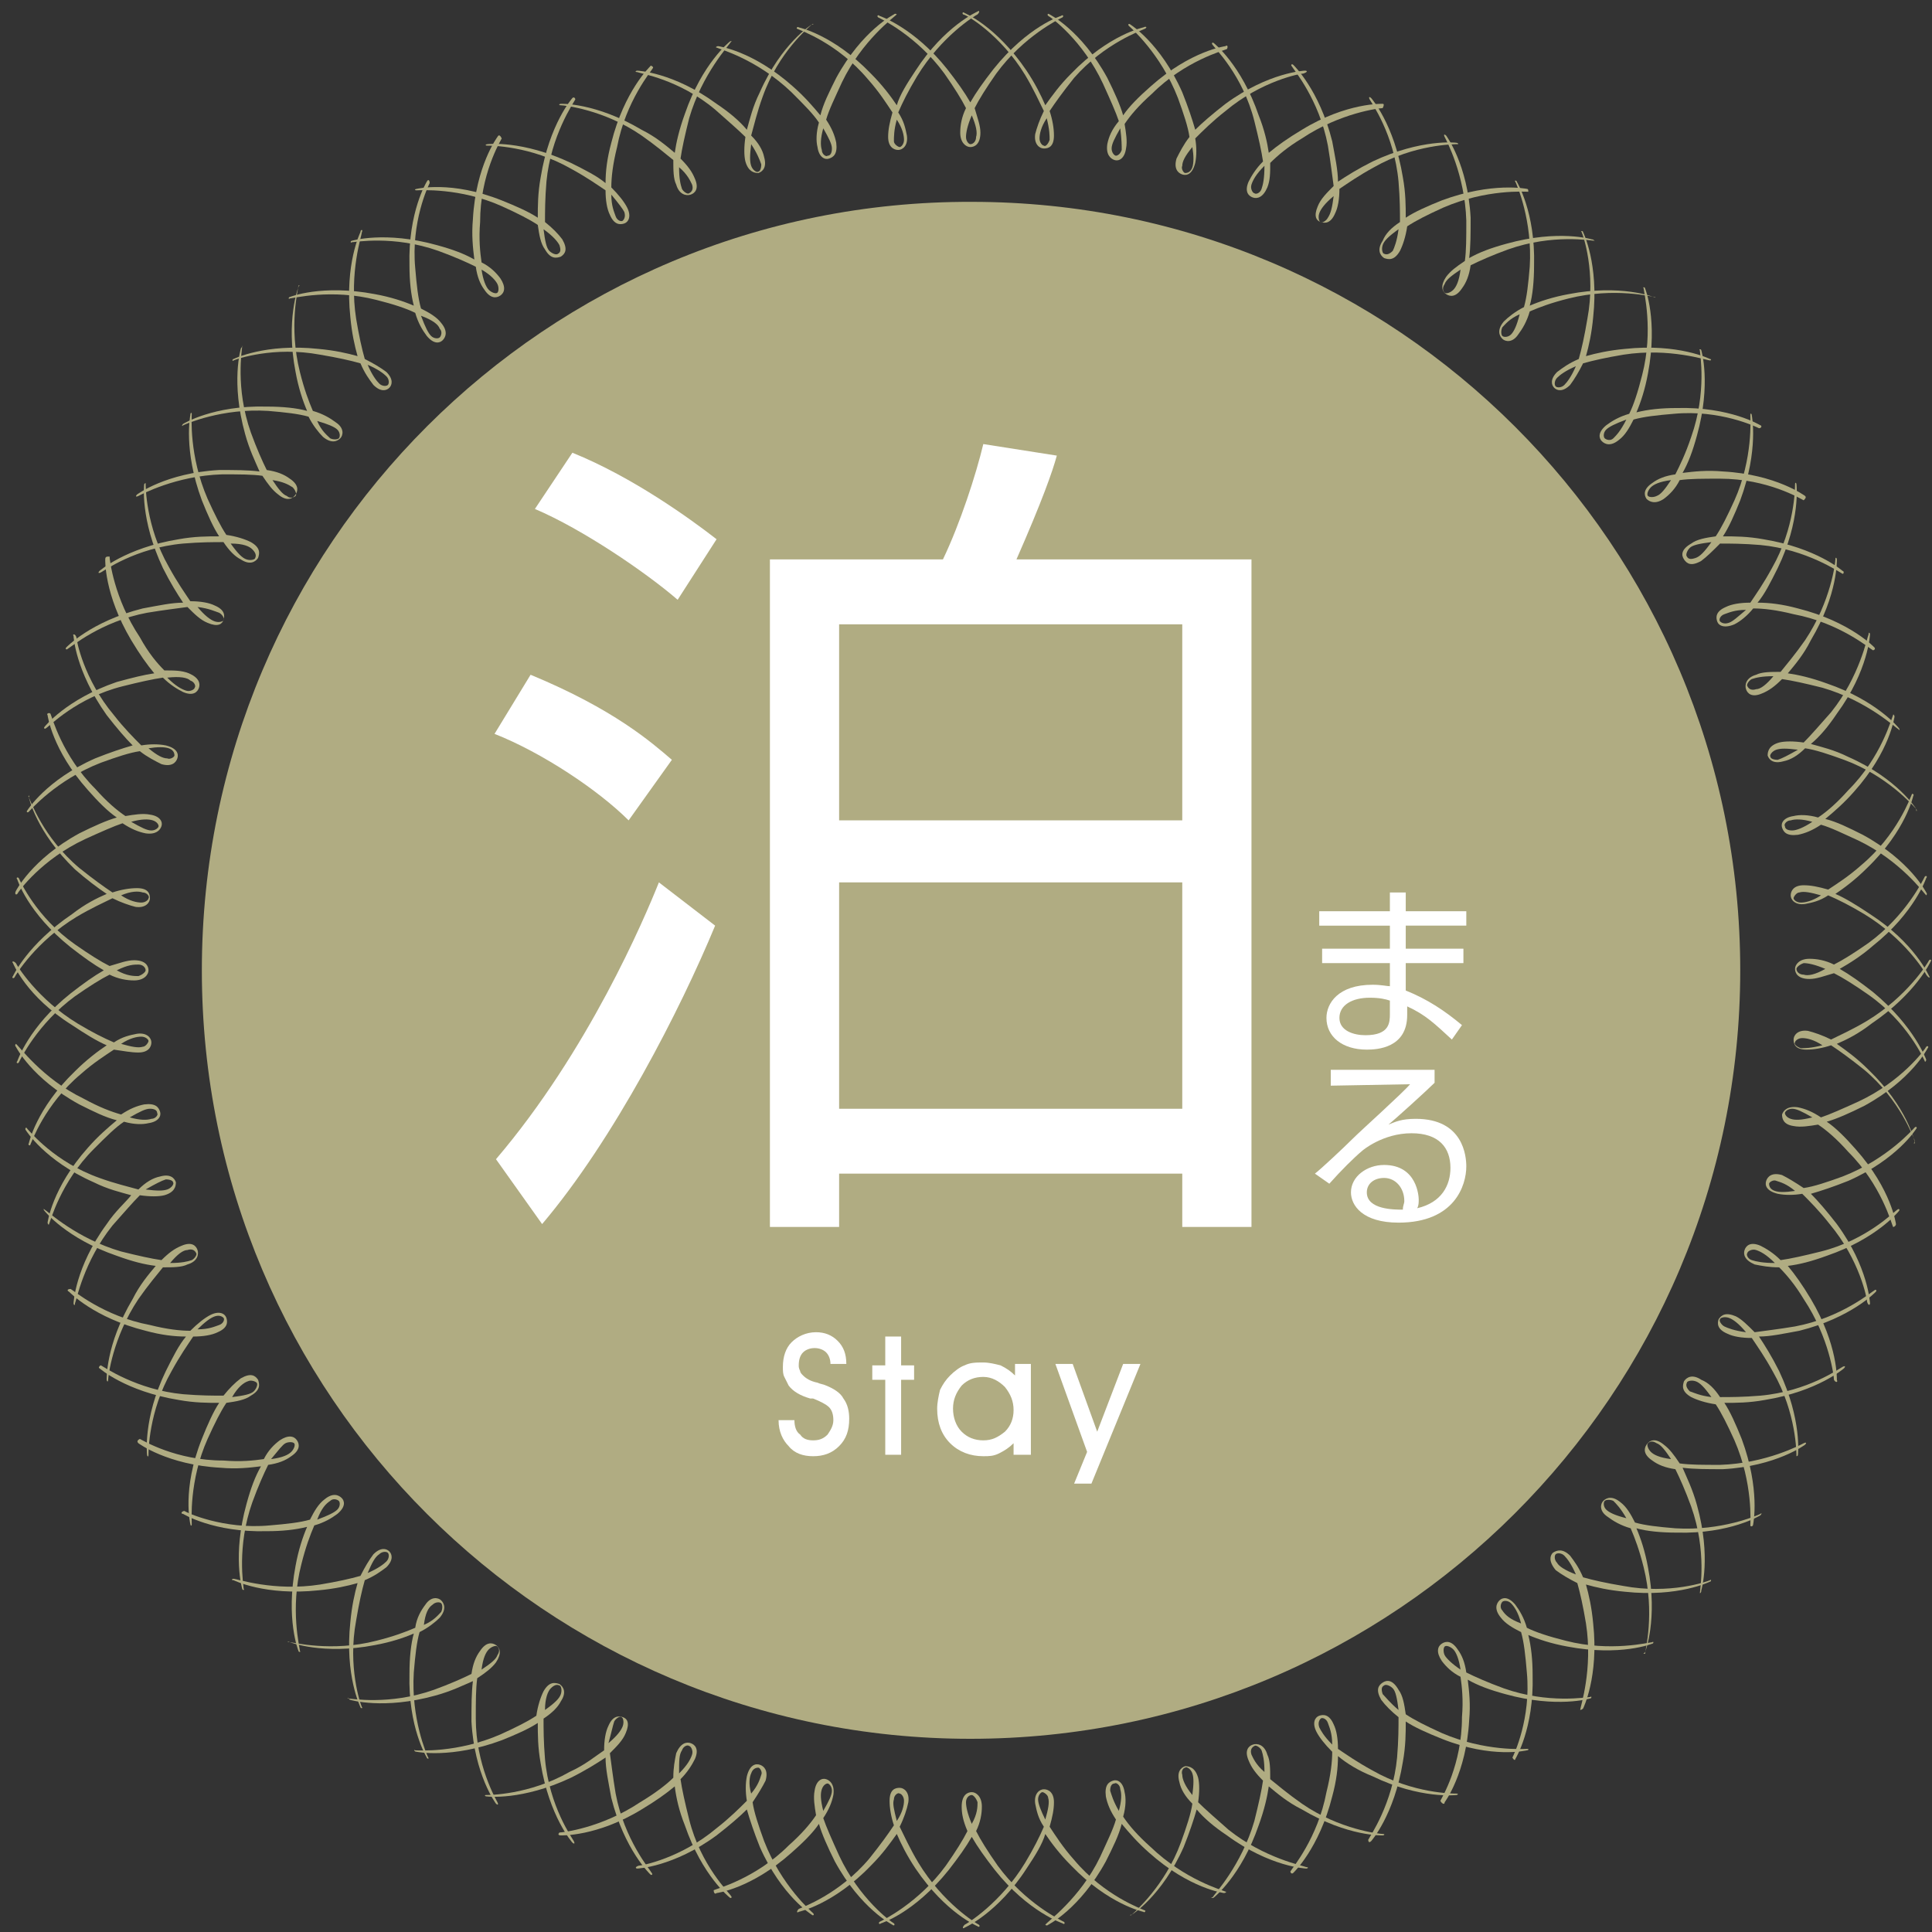 <?xml version="1.0" encoding="utf-8"?>
<!-- Generator: Adobe Illustrator 23.0.2, SVG Export Plug-In . SVG Version: 6.00 Build 0)  -->
<svg version="1.1" id="レイヤー_1" xmlns="http://www.w3.org/2000/svg" xmlns:xlink="http://www.w3.org/1999/xlink" x="0px"
	 y="0px" viewBox="0 0 134 134" style="enable-background:new 0 0 134 134;" xml:space="preserve">
<rect x="0" y="0" width="134" height="134" fill="#333333" stroke="none"/>
<style type="text/css">
	.st0{fill:#B0AC82;}
	.st1{fill:#FFFFFF;}
</style>
<g>
	<g>
		<path class="st0" d="M120.7,67.3c0-29.5-23.9-53.3-53.3-53.3C37.9,13.9,14,37.8,14,67.3c0,29.5,23.9,53.3,53.3,53.3
			C96.8,120.6,120.7,96.7,120.7,67.3z"/>
		<g>
			<g>
				<path class="st0" d="M73.6,1.1c0,0-2.3,0.7-4.7,3.7c-0.7,0.9-1.2,1.6-1.6,2.3c-0.4-0.7-0.9-1.4-1.6-2.3
					c-2.3-2.9-4.7-3.7-4.7-3.7c-0.1-0.1-0.2,0-0.1,0.1c0.2,0.1,2.7,1.3,4.6,3.9c0.7,1,1.2,1.8,1.5,2.4c-0.3,0.6-0.4,1.2-0.4,1.7
					c0,0.7,0.4,1,0.7,1c0.3,0,0.7-0.2,0.7-1c0-0.5-0.2-1-0.4-1.7c0.3-0.6,0.8-1.4,1.5-2.4c1.9-2.6,4.4-3.8,4.6-3.9
					C73.8,1.1,73.7,1,73.6,1.1z M67.7,9.5c0,0.3-0.2,0.5-0.4,0.5C67.2,10,67,9.8,67,9.5c0-0.3,0.1-0.8,0.4-1.5
					C67.7,8.7,67.8,9.2,67.7,9.5z"/>
				<path class="st0" d="M61.1,133.4c0,0,2.3-0.7,4.7-3.7c0.7-0.9,1.2-1.6,1.6-2.3c0.4,0.7,0.9,1.4,1.6,2.3c2.3,2.9,4.7,3.7,4.7,3.7
					c0.1,0.1,0.2,0,0.1-0.1c-0.2-0.1-2.7-1.3-4.6-3.9c-0.7-1-1.2-1.8-1.5-2.4c0.3-0.6,0.4-1.2,0.4-1.7c0-0.7-0.4-1-0.7-1
					c-0.3,0-0.7,0.2-0.7,1c0,0.5,0.1,1,0.4,1.7c-0.3,0.6-0.8,1.4-1.5,2.4c-1.9,2.6-4.4,3.8-4.6,3.9C60.9,133.4,61,133.5,61.1,133.4z
					 M67,125c0-0.3,0.2-0.5,0.4-0.5c0.1,0,0.3,0.2,0.4,0.5c0,0.3,0,0.8-0.4,1.5C67.1,125.8,67,125.3,67,125z"/>
			</g>
			<g>
				<path class="st0" d="M67.8,0.8c0,0-2.3,1-4.3,4.1c-0.6,0.9-1.1,1.7-1.3,2.4c-0.4-0.6-1-1.4-1.8-2.2c-2.6-2.7-5-3.2-5-3.2
					c-0.1-0.1-0.2,0.1-0.1,0.1c0.2,0.1,2.8,1,4.9,3.5c0.8,0.9,1.3,1.7,1.7,2.3c-0.2,0.7-0.3,1.2-0.3,1.7c0,0.7,0.4,0.9,0.7,0.9
					c0.3,0,0.7-0.3,0.6-1c-0.1-0.5-0.2-1-0.6-1.6c0.3-0.7,0.7-1.5,1.3-2.5c1.7-2.8,4-4.2,4.2-4.3C68,0.8,67.9,0.7,67.8,0.8z
					 M62.7,9.7c0,0.3-0.2,0.5-0.3,0.5c-0.1,0-0.4-0.2-0.4-0.4c0-0.3,0-0.8,0.2-1.5C62.6,8.9,62.7,9.4,62.7,9.7z"/>
				<path class="st0" d="M66.9,133.7c0,0,2.3-1,4.3-4.1c0.6-0.9,1.1-1.7,1.3-2.4c0.4,0.6,1,1.4,1.8,2.2c2.6,2.7,5,3.2,5,3.2
					c0.1,0.1,0.2-0.1,0.1-0.1c-0.2-0.1-2.8-1-4.9-3.5c-0.8-0.9-1.3-1.7-1.7-2.3c0.2-0.7,0.3-1.2,0.3-1.7c0-0.7-0.4-0.9-0.7-0.9
					c-0.3,0-0.7,0.3-0.6,1c0.1,0.5,0.2,1,0.6,1.6c-0.3,0.7-0.7,1.5-1.3,2.5c-1.7,2.8-4,4.2-4.2,4.3
					C66.7,133.7,66.8,133.8,66.9,133.7z M72,124.8c0-0.3,0.2-0.5,0.3-0.5c0.1,0,0.4,0.2,0.4,0.4c0.1,0.3,0,0.8-0.2,1.5
					C72.2,125.6,72,125.1,72,124.8z"/>
			</g>
			<g>
				<path class="st0" d="M62,1c0,0-2.2,1.1-4,4.4c-0.5,1-0.9,1.8-1.1,2.6c-0.5-0.6-1.1-1.3-1.9-2c-2.8-2.5-5.2-2.8-5.2-2.8
					c-0.1,0-0.2,0.1-0.1,0.1c0.2,0.1,2.8,0.8,5.2,3.1c0.9,0.9,1.5,1.5,1.9,2.1c-0.2,0.7-0.2,1.3-0.1,1.7c0.1,0.7,0.5,0.9,0.8,0.8
					c0.3-0.1,0.6-0.3,0.5-1.1c-0.1-0.5-0.3-1-0.7-1.6c0.2-0.7,0.6-1.5,1.1-2.6c1.4-2.9,3.6-4.5,3.8-4.7C62.2,1,62.1,0.9,62,1z
					 M57.7,10.3c0,0.3-0.1,0.5-0.3,0.5c-0.1,0.1-0.4-0.1-0.4-0.4c-0.1-0.3-0.1-0.8,0.1-1.5C57.5,9.6,57.7,10,57.7,10.3z"/>
				<path class="st0" d="M72.7,133.5c0,0,2.2-1.1,4-4.4c0.5-1,0.9-1.8,1.1-2.6c0.5,0.6,1.1,1.3,1.9,2c2.8,2.5,5.2,2.8,5.2,2.8
					c0.1,0,0.2-0.1,0.1-0.1c-0.2-0.1-2.8-0.8-5.2-3.1c-0.9-0.8-1.5-1.5-1.9-2.1c0.2-0.7,0.2-1.3,0.1-1.7c-0.1-0.7-0.5-0.9-0.8-0.8
					c-0.3,0.1-0.6,0.3-0.5,1.1c0.1,0.5,0.3,1,0.7,1.6c-0.2,0.7-0.6,1.5-1.1,2.6c-1.4,2.9-3.7,4.5-3.8,4.7
					C72.5,133.5,72.6,133.6,72.7,133.5z M77,124.2c0-0.3,0.1-0.5,0.3-0.5c0.1-0.1,0.4,0.1,0.4,0.4c0.1,0.3,0.1,0.8-0.1,1.5
					C77.2,124.9,77.1,124.5,77,124.2z"/>
			</g>
			<g>
				<path class="st0" d="M56.3,1.7c0,0-2.1,1.3-3.6,4.7c-0.5,1-0.7,1.9-0.9,2.6c-0.5-0.6-1.2-1.2-2.1-1.8c-3-2.2-5.5-2.3-5.5-2.3
					c-0.1,0-0.2,0.1,0,0.1c0.2,0.1,2.9,0.5,5.4,2.6c0.9,0.8,1.6,1.4,2.1,1.9c-0.1,0.7-0.1,1.3,0,1.7c0.2,0.7,0.6,0.8,0.9,0.8
					c0.3-0.1,0.6-0.4,0.4-1.1c-0.1-0.5-0.4-1-0.9-1.5c0.2-0.7,0.4-1.6,0.8-2.7c1.1-3.1,3.2-4.8,3.4-5C56.5,1.7,56.4,1.6,56.3,1.7z
					 M52.8,11.4c0,0.3-0.1,0.5-0.2,0.5c-0.1,0.1-0.4-0.1-0.5-0.4c-0.1-0.3-0.1-0.7,0-1.5C52.5,10.6,52.7,11.1,52.8,11.4z"/>
				<path class="st0" d="M78.5,132.8c0,0,2.1-1.3,3.6-4.7c0.4-1,0.7-1.9,0.9-2.6c0.5,0.6,1.2,1.2,2.1,1.8c3,2.2,5.5,2.3,5.5,2.3
					c0.1,0,0.2-0.1,0-0.1c-0.2-0.1-2.9-0.6-5.4-2.6c-0.9-0.8-1.6-1.4-2.1-1.9c0.1-0.7,0.1-1.3,0-1.7c-0.2-0.7-0.6-0.8-0.9-0.8
					c-0.3,0.1-0.6,0.4-0.4,1.1c0.1,0.5,0.4,1,0.9,1.5c-0.1,0.7-0.4,1.6-0.8,2.7c-1.1,3-3.2,4.8-3.4,5
					C78.3,132.8,78.4,132.9,78.5,132.8z M82,123.1c-0.1-0.3,0.1-0.5,0.2-0.5c0.1-0.1,0.4,0.1,0.5,0.4c0.1,0.3,0.1,0.7,0,1.5
					C82.2,123.9,82,123.4,82,123.1z"/>
			</g>
			<g>
				<path class="st0" d="M50.6,2.9c0,0-1.9,1.5-3.1,5c-0.4,1.1-0.6,2-0.7,2.7c-0.6-0.5-1.3-1.1-2.3-1.6c-3.2-1.9-5.6-1.8-5.6-1.8
					c-0.1,0-0.2,0.1,0,0.1c0.2,0,3,0.3,5.6,2.1c1,0.7,1.7,1.3,2.2,1.7c0,0.7,0,1.3,0.2,1.7c0.2,0.7,0.7,0.8,1,0.7
					c0.3-0.1,0.6-0.4,0.3-1.1c-0.2-0.5-0.5-0.9-1-1.4c0.1-0.7,0.3-1.6,0.6-2.8c0.9-3.1,2.8-5.1,2.9-5.3C50.8,2.9,50.7,2.8,50.6,2.9z
					 M48,12.8c0.1,0.3,0,0.5-0.2,0.6c-0.1,0.1-0.4-0.1-0.5-0.3c-0.1-0.3-0.2-0.7-0.2-1.5C47.7,12.1,47.9,12.6,48,12.8z"/>
				<path class="st0" d="M84.2,131.6c0,0,1.9-1.5,3.1-5c0.4-1.1,0.6-2,0.7-2.7c0.6,0.5,1.3,1.1,2.3,1.6c3.2,1.9,5.6,1.8,5.6,1.8
					c0.1,0,0.2-0.1,0-0.1c-0.2,0-3-0.3-5.6-2.1c-1-0.7-1.7-1.3-2.2-1.7c0-0.7,0-1.3-0.2-1.7c-0.2-0.7-0.7-0.8-1-0.7
					c-0.3,0.1-0.6,0.4-0.3,1.1c0.2,0.5,0.5,0.9,1,1.4c-0.1,0.7-0.3,1.6-0.6,2.8c-0.9,3.1-2.8,5.1-2.9,5.3
					C83.9,131.6,84.1,131.7,84.2,131.6z M86.8,121.7c-0.1-0.3,0-0.5,0.2-0.6c0.1-0.1,0.4,0.1,0.5,0.3c0.1,0.3,0.2,0.7,0.2,1.5
					C87.1,122.4,86.9,121.9,86.8,121.7z"/>
			</g>
			<g>
				<path class="st0" d="M45.1,4.6c0,0-1.8,1.7-2.7,5.3c-0.3,1.1-0.4,2-0.4,2.8c-0.6-0.5-1.4-0.9-2.4-1.4c-3.4-1.6-5.8-1.3-5.8-1.3
					c-0.1,0-0.2,0.1,0,0.1c0.2,0,3,0,5.8,1.6c1.1,0.6,1.8,1.1,2.4,1.5c0,0.7,0.1,1.3,0.3,1.7c0.3,0.7,0.7,0.7,1,0.6
					c0.3-0.1,0.5-0.5,0.2-1.1c-0.2-0.4-0.6-0.9-1.1-1.4c0-0.7,0.1-1.6,0.4-2.8c0.6-3.2,2.4-5.3,2.5-5.5C45.3,4.6,45.1,4.5,45.1,4.6z
					 M43.3,14.7c0.1,0.3,0,0.5-0.1,0.6c-0.1,0.1-0.4,0-0.5-0.3c-0.1-0.3-0.3-0.7-0.3-1.5C42.9,14.1,43.2,14.5,43.3,14.7z"/>
				<path class="st0" d="M89.7,129.9c0,0,1.8-1.7,2.7-5.3c0.3-1.1,0.4-2,0.4-2.8c0.6,0.5,1.4,1,2.4,1.4c3.3,1.6,5.8,1.3,5.8,1.3
					c0.1,0,0.2-0.1,0-0.1c-0.2,0-3,0-5.8-1.6c-1.1-0.6-1.8-1.1-2.4-1.5c0-0.7-0.1-1.3-0.3-1.7c-0.3-0.7-0.7-0.7-1-0.6
					c-0.3,0.1-0.5,0.5-0.2,1.1c0.2,0.4,0.6,0.9,1.1,1.4c0,0.7-0.1,1.6-0.4,2.8c-0.6,3.2-2.4,5.3-2.5,5.5
					C89.5,129.9,89.6,130,89.7,129.9z M91.5,119.8c-0.1-0.3,0-0.5,0.1-0.6c0.1-0.1,0.4,0,0.5,0.3c0.1,0.3,0.3,0.7,0.3,1.5
					C91.8,120.4,91.6,120,91.5,119.8z"/>
			</g>
			<g>
				<path class="st0" d="M39.7,6.8c0,0-1.6,1.8-2.2,5.5c-0.2,1.1-0.2,2-0.2,2.8c-0.6-0.4-1.5-0.8-2.5-1.2c-3.5-1.4-5.9-0.8-5.9-0.8
					c-0.1,0-0.2,0.1,0,0.1c0.2,0,3-0.2,5.9,1.1c1.1,0.5,1.9,0.9,2.5,1.3c0.1,0.7,0.2,1.3,0.5,1.7c0.4,0.7,0.8,0.6,1.1,0.5
					c0.3-0.2,0.5-0.5,0.1-1.2c-0.3-0.4-0.7-0.8-1.2-1.2c0-0.7,0-1.6,0.1-2.8c0.3-3.2,1.9-5.5,2-5.7C39.9,6.8,39.8,6.7,39.7,6.8z
					 M38.8,17c0.1,0.3,0.1,0.5-0.1,0.6c-0.1,0.1-0.4,0-0.6-0.2c-0.2-0.2-0.3-0.7-0.4-1.5C38.4,16.4,38.7,16.8,38.8,17z"/>
				<path class="st0" d="M95.1,127.7c0,0,1.6-1.8,2.2-5.5c0.2-1.1,0.2-2,0.2-2.8c0.6,0.4,1.5,0.8,2.5,1.2c3.5,1.4,5.9,0.8,5.9,0.8
					c0.1,0,0.2-0.1,0-0.1c-0.2,0-2.9,0.2-5.9-1.1c-1.1-0.5-1.9-0.9-2.5-1.3c-0.1-0.7-0.2-1.3-0.5-1.7c-0.4-0.7-0.8-0.7-1.1-0.5
					c-0.3,0.2-0.5,0.5-0.1,1.2c0.3,0.4,0.7,0.8,1.2,1.2c0,0.7,0,1.6-0.1,2.8c-0.3,3.2-1.9,5.5-2,5.7C94.9,127.8,95,127.8,95.1,127.7
					z M95.9,117.5c-0.1-0.3-0.1-0.5,0.1-0.6c0.1-0.1,0.4,0,0.6,0.2c0.2,0.2,0.3,0.7,0.4,1.5C96.4,118.1,96.1,117.7,95.9,117.5z"/>
			</g>
			<g>
				<path class="st0" d="M34.5,9.5c0,0-1.5,2-1.7,5.7c-0.1,1.1,0,2,0.1,2.8c-0.7-0.4-1.5-0.7-2.6-1c-3.6-1-5.9-0.3-5.9-0.3
					c-0.1,0-0.1,0.2,0,0.1c0.2,0,2.9-0.5,6,0.6c1.1,0.4,2,0.8,2.6,1.1c0.1,0.7,0.3,1.2,0.6,1.6c0.4,0.6,0.8,0.6,1.1,0.4
					c0.3-0.2,0.4-0.6,0-1.2c-0.3-0.4-0.7-0.8-1.3-1.1c-0.1-0.7-0.2-1.6-0.1-2.8c0-3.3,1.4-5.6,1.5-5.8C34.7,9.4,34.6,9.3,34.5,9.5z
					 M34.5,19.7c0.1,0.2,0.1,0.5,0,0.6c-0.1,0.1-0.4,0-0.6-0.2c-0.2-0.2-0.4-0.7-0.5-1.4C34.1,19.1,34.4,19.5,34.5,19.7z"/>
				<path class="st0" d="M100.2,125c0,0,1.5-2,1.7-5.7c0.1-1.1,0-2-0.1-2.8c0.7,0.4,1.5,0.7,2.6,1c3.6,1,5.9,0.3,5.9,0.3
					c0.1,0,0.1-0.2,0-0.1c-0.2,0-2.9,0.5-6-0.6c-1.1-0.4-2-0.8-2.6-1.1c-0.1-0.7-0.3-1.2-0.6-1.6c-0.4-0.6-0.8-0.6-1.1-0.4
					c-0.3,0.2-0.4,0.6,0,1.2c0.3,0.4,0.7,0.8,1.3,1.1c0.1,0.7,0.2,1.6,0.1,2.8c0,3.3-1.4,5.6-1.5,5.8
					C100,125.1,100.2,125.2,100.2,125z M100.2,114.8c-0.1-0.2-0.1-0.5,0-0.6c0.1-0.1,0.4,0,0.6,0.2c0.2,0.2,0.4,0.7,0.5,1.4
					C100.7,115.4,100.3,115,100.2,114.8z"/>
			</g>
			<g>
				<path class="st0" d="M29.6,12.6c0,0-1.3,2.1-1.2,5.8c0,1.1,0.1,2,0.3,2.8c-0.7-0.3-1.6-0.6-2.7-0.8c-3.7-0.7-5.9,0.2-5.9,0.2
					c-0.1,0-0.1,0.2,0,0.1c0.2,0,2.9-0.7,6,0.1c1.2,0.3,2.1,0.6,2.7,0.9c0.2,0.7,0.5,1.2,0.8,1.6c0.5,0.6,0.9,0.5,1.1,0.3
					c0.2-0.2,0.4-0.6-0.1-1.2c-0.3-0.4-0.8-0.7-1.4-1c-0.2-0.7-0.3-1.6-0.4-2.8c-0.3-3.2,0.9-5.7,1-5.9
					C29.8,12.5,29.7,12.4,29.6,12.6z M30.5,22.8c0.2,0.2,0.1,0.5,0,0.6c-0.1,0.1-0.4,0.1-0.6-0.1c-0.2-0.2-0.4-0.6-0.7-1.4
					C30,22.2,30.4,22.5,30.5,22.8z"/>
				<path class="st0" d="M105.1,122c0,0,1.3-2.1,1.2-5.8c0-1.1-0.1-2-0.3-2.8c0.7,0.3,1.6,0.6,2.7,0.8c3.7,0.7,5.9-0.2,5.9-0.2
					c0.1,0,0.1-0.2,0-0.1c-0.2,0-2.9,0.7-6-0.1c-1.2-0.3-2.1-0.6-2.7-0.9c-0.2-0.7-0.5-1.2-0.8-1.6c-0.5-0.6-0.9-0.5-1.1-0.3
					c-0.2,0.2-0.4,0.6,0.1,1.2c0.3,0.4,0.8,0.7,1.4,1c0.2,0.7,0.3,1.6,0.4,2.8c0.3,3.2-0.9,5.7-1,5.9
					C105,122.1,105.1,122.1,105.1,122z M104.2,111.7c-0.2-0.2-0.1-0.5,0-0.6c0.1-0.1,0.4-0.1,0.6,0.1c0.2,0.2,0.5,0.6,0.7,1.4
					C104.7,112.3,104.4,112,104.2,111.7z"/>
			</g>
			<g>
				<path class="st0" d="M25,16.1c0,0-1.1,2.2-0.7,5.9c0.1,1.1,0.3,2,0.5,2.7c-0.7-0.2-1.6-0.4-2.7-0.5c-3.7-0.4-5.9,0.7-5.9,0.7
					c-0.1,0-0.1,0.2,0,0.1c0.2-0.1,2.8-1,6-0.4c1.2,0.2,2.1,0.4,2.8,0.6c0.3,0.7,0.6,1.1,0.9,1.5c0.5,0.5,0.9,0.4,1.1,0.2
					c0.2-0.2,0.3-0.6-0.2-1.1c-0.4-0.3-0.9-0.6-1.5-0.9c-0.2-0.7-0.4-1.6-0.6-2.8c-0.5-3.2,0.4-5.8,0.4-6C25.2,15.9,25,15.9,25,16.1
					z M26.8,26.1c0.2,0.2,0.2,0.5,0.1,0.6c-0.1,0.1-0.4,0.1-0.6-0.1c-0.2-0.2-0.5-0.6-0.8-1.3C26.2,25.6,26.6,25.9,26.8,26.1z"/>
				<path class="st0" d="M109.8,118.5c0,0,1.1-2.2,0.7-5.9c-0.1-1.1-0.3-2-0.5-2.7c0.7,0.2,1.6,0.4,2.7,0.5c3.7,0.4,5.9-0.7,5.9-0.7
					c0.1,0,0.1-0.2,0-0.1c-0.2,0.1-2.8,1-6,0.4c-1.2-0.2-2.1-0.4-2.8-0.6c-0.3-0.7-0.6-1.1-0.9-1.5c-0.5-0.5-0.9-0.4-1.2-0.2
					c-0.2,0.2-0.3,0.6,0.2,1.2c0.4,0.3,0.9,0.6,1.5,0.9c0.2,0.7,0.4,1.6,0.6,2.8c0.5,3.2-0.4,5.8-0.4,6
					C109.6,118.6,109.7,118.6,109.8,118.5z M108,108.4c-0.2-0.2-0.2-0.5-0.1-0.6c0.1-0.1,0.4-0.1,0.6,0.1c0.2,0.2,0.5,0.6,0.8,1.3
					C108.5,108.9,108.1,108.6,108,108.4z"/>
			</g>
			<g>
				<path class="st0" d="M20.7,19.9c0,0-0.9,2.3-0.2,5.9c0.2,1.1,0.5,2,0.8,2.7c-0.7-0.2-1.7-0.3-2.8-0.3c-3.7-0.1-5.8,1.2-5.8,1.2
					c-0.1,0.1-0.1,0.2,0,0.1c0.2-0.1,2.7-1.2,5.9-1c1.2,0.1,2.1,0.2,2.8,0.4c0.3,0.6,0.7,1.1,1,1.4c0.6,0.5,1,0.3,1.2,0.1
					c0.2-0.2,0.3-0.7-0.3-1.1c-0.4-0.3-0.9-0.6-1.6-0.8c-0.3-0.7-0.6-1.5-0.9-2.7c-0.8-3.2-0.1-5.8-0.1-6
					C20.9,19.8,20.7,19.8,20.7,19.9z M23.4,29.8c0.2,0.2,0.2,0.5,0.1,0.6c-0.1,0.1-0.4,0.1-0.6,0c-0.2-0.2-0.6-0.5-0.9-1.2
					C22.7,29.4,23.2,29.6,23.4,29.8z"/>
				<path class="st0" d="M114.1,114.6c0,0,0.9-2.3,0.2-5.9c-0.2-1.1-0.5-2-0.8-2.7c0.7,0.2,1.7,0.3,2.8,0.3c3.7,0.1,5.8-1.2,5.8-1.2
					c0.1-0.1,0.1-0.2,0-0.1c-0.2,0.1-2.7,1.2-5.9,1c-1.2-0.1-2.1-0.2-2.8-0.4c-0.3-0.6-0.6-1.1-1-1.4c-0.6-0.5-1-0.3-1.2-0.1
					c-0.2,0.2-0.3,0.7,0.3,1.1c0.4,0.3,0.9,0.6,1.6,0.8c0.3,0.7,0.6,1.5,0.9,2.7c0.8,3.2,0.1,5.8,0.1,6
					C113.9,114.7,114,114.7,114.1,114.6z M111.4,104.7c-0.2-0.2-0.2-0.5-0.1-0.6c0.1-0.1,0.4-0.1,0.6,0c0.2,0.2,0.5,0.5,0.9,1.2
					C112,105.1,111.6,104.9,111.4,104.7z"/>
			</g>
			<g>
				<path class="st0" d="M16.7,24.2c0,0-0.7,2.3,0.3,5.9c0.3,1.1,0.7,1.9,1,2.6c-0.8-0.1-1.7-0.1-2.8-0.1c-3.7,0.2-5.7,1.7-5.7,1.7
					c-0.1,0.1-0.1,0.2,0.1,0.1c0.2-0.1,2.6-1.4,5.8-1.5c1.2,0,2.1,0,2.8,0.1c0.4,0.6,0.7,1,1.1,1.3c0.6,0.5,1,0.3,1.2,0
					c0.2-0.3,0.2-0.7-0.4-1.1c-0.4-0.3-0.9-0.5-1.6-0.6c-0.3-0.6-0.7-1.5-1.1-2.6c-1.1-3.1-0.6-5.8-0.6-6
					C16.9,24,16.7,24.1,16.7,24.2z M20.3,33.8c0.2,0.2,0.3,0.5,0.2,0.6c-0.1,0.1-0.4,0.2-0.6,0c-0.3-0.1-0.6-0.5-1-1.1
					C19.6,33.4,20,33.6,20.3,33.8z"/>
				<path class="st0" d="M118,110.3c0,0,0.7-2.3-0.3-5.9c-0.3-1.1-0.7-1.9-1-2.6c0.8,0.1,1.7,0.1,2.8,0.1c3.7-0.2,5.7-1.7,5.7-1.7
					c0.1-0.1,0.1-0.2-0.1-0.1c-0.2,0.1-2.6,1.4-5.8,1.5c-1.2,0-2.1,0-2.8-0.1c-0.4-0.6-0.7-1-1.1-1.3c-0.6-0.5-1-0.3-1.2,0
					c-0.2,0.3-0.2,0.7,0.4,1.1c0.4,0.3,0.9,0.5,1.6,0.6c0.3,0.6,0.7,1.5,1.1,2.6c1.1,3.1,0.6,5.8,0.6,6
					C117.9,110.5,118,110.5,118,110.3z M114.5,100.7c-0.2-0.2-0.3-0.5-0.2-0.6c0.1-0.1,0.3-0.2,0.6,0c0.3,0.1,0.6,0.5,1,1.1
					C115.1,101.1,114.7,100.9,114.5,100.7z"/>
			</g>
			<g>
				<path class="st0" d="M13.2,28.8c0,0-0.5,2.4,0.8,5.9c0.4,1,0.8,1.9,1.2,2.5c-0.8,0-1.7,0-2.8,0.2c-3.7,0.6-5.5,2.2-5.5,2.2
					c-0.1,0.1-0.1,0.2,0.1,0.1c0.2-0.1,2.4-1.7,5.7-2c1.2-0.1,2.1-0.1,2.8-0.1c0.4,0.6,0.8,1,1.2,1.2c0.6,0.4,1,0.2,1.2-0.1
					c0.1-0.3,0.2-0.7-0.5-1.1c-0.4-0.2-1-0.4-1.7-0.5c-0.4-0.6-0.8-1.4-1.3-2.5c-1.3-3-1.1-5.7-1.1-5.9
					C13.3,28.6,13.2,28.6,13.2,28.8z M17.5,38.1c0.2,0.2,0.3,0.4,0.2,0.6c0,0.1-0.3,0.2-0.6,0.1c-0.3-0.1-0.6-0.4-1.1-1.1
					C16.9,37.7,17.3,37.9,17.5,38.1z"/>
				<path class="st0" d="M121.6,105.7c0,0,0.5-2.4-0.8-5.9c-0.4-1-0.8-1.9-1.2-2.5c0.8,0,1.7,0,2.8-0.2c3.7-0.6,5.5-2.2,5.5-2.2
					c0.1-0.1,0.1-0.2-0.1-0.1c-0.2,0.1-2.4,1.7-5.7,2c-1.2,0.1-2.1,0.1-2.8,0.1c-0.4-0.6-0.8-1-1.3-1.2c-0.6-0.4-1-0.2-1.2,0.1
					c-0.1,0.3-0.2,0.7,0.5,1.1c0.4,0.2,1,0.4,1.7,0.5c0.4,0.6,0.8,1.4,1.3,2.5c1.3,3,1.1,5.7,1.1,5.9
					C121.4,105.9,121.6,105.9,121.6,105.7z M117.2,96.5c-0.2-0.2-0.3-0.4-0.2-0.6c0-0.1,0.3-0.2,0.6-0.1c0.3,0.1,0.6,0.4,1.1,1.1
					C117.9,96.8,117.5,96.6,117.2,96.5z"/>
			</g>
			<g>
				<path class="st0" d="M10,33.6c0,0-0.3,2.4,1.3,5.8c0.5,1,1,1.8,1.4,2.4c-0.8,0-1.7,0.2-2.8,0.4c-3.6,0.9-5.3,2.7-5.3,2.7
					c-0.1,0.1,0,0.2,0.1,0.1c0.2-0.1,2.3-1.9,5.5-2.5c1.2-0.2,2.1-0.3,2.8-0.4c0.5,0.5,0.9,0.9,1.4,1.1c0.7,0.3,1,0.1,1.1-0.2
					c0.1-0.3,0.1-0.7-0.6-1c-0.4-0.2-1-0.3-1.7-0.3c-0.4-0.6-0.9-1.3-1.5-2.4c-1.6-2.8-1.6-5.6-1.6-5.8C10.2,33.5,10,33.5,10,33.6z
					 M15.2,42.5c0.2,0.1,0.4,0.4,0.3,0.5c0,0.1-0.3,0.2-0.6,0.1c-0.3-0.1-0.7-0.4-1.2-1C14.5,42.2,14.9,42.4,15.2,42.5z"/>
				<path class="st0" d="M124.7,100.9c0,0,0.3-2.4-1.3-5.8c-0.5-1-1-1.8-1.4-2.4c0.8,0,1.7-0.2,2.8-0.4c3.6-0.9,5.3-2.7,5.3-2.7
					c0.1-0.1,0-0.2-0.1-0.1c-0.2,0.1-2.3,1.9-5.5,2.5c-1.2,0.2-2.1,0.3-2.8,0.4c-0.5-0.5-0.9-0.9-1.3-1.1c-0.7-0.3-1-0.1-1.2,0.2
					c-0.1,0.3-0.1,0.7,0.6,1c0.4,0.2,1,0.3,1.7,0.3c0.4,0.6,0.9,1.3,1.5,2.4c1.6,2.8,1.6,5.6,1.6,5.8
					C124.6,101,124.7,101,124.7,100.9z M119.6,92c-0.2-0.1-0.4-0.4-0.3-0.5c0-0.1,0.3-0.2,0.6-0.1c0.3,0.1,0.7,0.4,1.2,1
					C120.3,92.3,119.8,92.1,119.6,92z"/>
			</g>
			<g>
				<path class="st0" d="M7.3,38.8c0,0-0.1,2.4,1.8,5.6c0.6,1,1.1,1.7,1.6,2.3C10,46.8,9.2,47,8.1,47.3c-3.5,1.2-5,3.1-5,3.1
					c-0.1,0.1,0,0.2,0.1,0.1c0.2-0.1,2.1-2.1,5.3-2.9c1.2-0.3,2.1-0.5,2.8-0.6c0.5,0.5,1,0.8,1.4,1c0.7,0.3,1,0,1.1-0.3
					c0.1-0.3,0-0.7-0.7-1c-0.5-0.2-1-0.2-1.7-0.2c-0.5-0.5-1.1-1.2-1.7-2.3c-1.8-2.7-2.1-5.4-2.1-5.6C7.4,38.6,7.3,38.6,7.3,38.8z
					 M13.2,47.2c0.3,0.1,0.4,0.4,0.3,0.5c0,0.1-0.3,0.3-0.6,0.2c-0.3-0.1-0.7-0.3-1.3-0.9C12.5,46.9,13,47,13.2,47.2z"/>
				<path class="st0" d="M127.4,95.7c0,0,0.1-2.4-1.8-5.6c-0.6-1-1.1-1.7-1.6-2.3c0.8-0.1,1.6-0.3,2.7-0.7c3.5-1.2,5-3.1,5-3.1
					c0.1-0.1,0-0.2-0.1-0.1c-0.2,0.1-2.1,2.1-5.3,2.9c-1.2,0.3-2.1,0.5-2.8,0.6c-0.5-0.5-1-0.8-1.4-1c-0.7-0.3-1,0-1.1,0.3
					c-0.1,0.3,0,0.7,0.7,1c0.5,0.1,1,0.2,1.7,0.2c0.5,0.5,1.1,1.2,1.7,2.2c1.8,2.7,2.1,5.4,2.1,5.6
					C127.3,95.9,127.5,95.9,127.4,95.7z M121.5,87.4c-0.3-0.1-0.4-0.4-0.3-0.5c0-0.1,0.3-0.3,0.6-0.2c0.3,0.1,0.7,0.3,1.3,0.9
					C122.3,87.6,121.8,87.5,121.5,87.4z"/>
			</g>
			<g>
				<path class="st0" d="M5.1,44.1c0,0,0.1,2.4,2.3,5.5c0.7,0.9,1.3,1.6,1.8,2.1c-0.7,0.2-1.6,0.5-2.6,0.9c-3.4,1.5-4.7,3.6-4.7,3.6
					c-0.1,0.1,0,0.2,0.1,0.1c0.1-0.1,1.9-2.2,5-3.4c1.1-0.4,2-0.7,2.7-0.8c0.5,0.4,1.1,0.7,1.5,0.9c0.7,0.2,1-0.1,1.1-0.4
					c0.1-0.3,0-0.7-0.8-0.9c-0.5-0.1-1.1-0.1-1.7,0c-0.5-0.5-1.2-1.2-1.9-2.1c-2.1-2.5-2.6-5.2-2.6-5.4C5.2,43.9,5,44,5.1,44.1z
					 M11.7,51.9c0.3,0.1,0.4,0.3,0.4,0.5c0,0.1-0.3,0.3-0.5,0.2c-0.3,0-0.7-0.2-1.3-0.7C10.9,51.8,11.4,51.8,11.7,51.9z"/>
				<path class="st0" d="M129.7,90.4c0,0-0.1-2.5-2.3-5.5c-0.7-0.9-1.3-1.6-1.8-2.1c0.7-0.2,1.6-0.5,2.6-0.9
					c3.4-1.5,4.7-3.6,4.7-3.6c0.1-0.1,0-0.2-0.1-0.1c-0.1,0.1-1.9,2.2-5,3.4c-1.1,0.4-2,0.7-2.7,0.8c-0.6-0.4-1.1-0.7-1.5-0.9
					c-0.7-0.2-1,0.1-1.1,0.4c-0.1,0.3,0,0.7,0.8,0.9c0.5,0.1,1.1,0.1,1.7,0c0.5,0.5,1.2,1.2,1.9,2.1c2.1,2.5,2.6,5.2,2.6,5.4
					C129.6,90.6,129.7,90.5,129.7,90.4z M123.1,82.6c-0.3-0.1-0.4-0.3-0.4-0.5c0-0.1,0.3-0.3,0.5-0.2c0.3,0.1,0.7,0.2,1.3,0.7
					C123.8,82.7,123.4,82.7,123.1,82.6z"/>
			</g>
			<g>
				<path class="st0" d="M3.3,49.6c0,0,0.3,2.4,2.8,5.2c0.7,0.8,1.4,1.5,2,1.9c-0.7,0.2-1.6,0.6-2.6,1.1c-3.3,1.8-4.4,4-4.4,4
					C1,62,1.1,62.1,1.2,62c0.1-0.2,1.7-2.4,4.7-3.8c1.1-0.5,2-0.9,2.6-1.1c0.6,0.4,1.1,0.6,1.6,0.7c0.7,0.1,1-0.2,1.1-0.5
					c0.1-0.3-0.1-0.7-0.8-0.8c-0.5-0.1-1.1,0-1.7,0.1c-0.6-0.4-1.3-1-2.1-1.9c-2.3-2.3-3-5-3.1-5.2C3.4,49.4,3.2,49.5,3.3,49.6z
					 M10.6,56.9c0.3,0.1,0.4,0.3,0.4,0.4c0,0.1-0.2,0.3-0.5,0.3c-0.3,0-0.7-0.2-1.4-0.6C9.8,56.8,10.3,56.8,10.6,56.9z"/>
				<path class="st0" d="M131.5,84.9c0,0-0.3-2.4-2.8-5.2c-0.7-0.8-1.4-1.5-2-1.9c0.7-0.2,1.6-0.6,2.6-1.1c3.3-1.8,4.4-4,4.4-4
					c0.1-0.1,0-0.2-0.1-0.1c-0.1,0.2-1.7,2.4-4.7,3.8c-1.1,0.5-2,0.9-2.6,1.1c-0.6-0.4-1.1-0.6-1.6-0.7c-0.7-0.1-1,0.2-1.1,0.5
					c0,0.3,0.1,0.7,0.8,0.8c0.5,0.1,1.1,0,1.7-0.1c0.6,0.4,1.3,1,2.1,1.9c2.3,2.3,3,5,3.1,5.2C131.4,85.1,131.5,85,131.5,84.9z
					 M124.2,77.6c-0.3-0.1-0.4-0.3-0.4-0.4c0-0.1,0.2-0.3,0.5-0.3c0.3,0,0.7,0.2,1.4,0.6C124.9,77.7,124.5,77.7,124.2,77.6z"/>
			</g>
			<g>
				<path class="st0" d="M2,55.3c0,0,0.5,2.4,3.2,5C6,61,6.8,61.6,7.4,62c-0.7,0.3-1.5,0.7-2.4,1.4c-3.1,2.1-4.1,4.3-4.1,4.3
					c-0.1,0.1,0,0.2,0.1,0.1c0.1-0.2,1.5-2.5,4.3-4.2c1-0.6,1.9-1,2.5-1.3c0.6,0.3,1.2,0.5,1.6,0.6c0.7,0.1,1-0.3,1-0.6
					c0-0.3-0.1-0.7-0.9-0.7c-0.5,0-1.1,0.1-1.7,0.3c-0.6-0.4-1.3-0.9-2.3-1.7c-2.5-2.1-3.4-4.7-3.5-4.9C2.1,55.1,1.9,55.2,2,55.3z
					 M9.9,61.9c0.3,0,0.5,0.3,0.4,0.4c0,0.1-0.2,0.3-0.5,0.3c-0.3,0-0.8-0.1-1.4-0.5C9.1,61.8,9.6,61.8,9.9,61.9z"/>
				<path class="st0" d="M132.8,79.2c0,0-0.5-2.4-3.2-5c-0.8-0.8-1.5-1.3-2.2-1.8c0.7-0.3,1.5-0.7,2.4-1.4c3.1-2.1,4.1-4.3,4.1-4.3
					c0.1-0.1,0-0.2-0.1-0.1c-0.1,0.2-1.5,2.5-4.3,4.2c-1,0.6-1.9,1-2.5,1.3c-0.6-0.3-1.2-0.5-1.6-0.6c-0.7-0.1-1,0.3-1,0.6
					c0,0.3,0.1,0.7,0.9,0.7c0.5,0,1.1-0.1,1.7-0.3c0.6,0.4,1.3,0.9,2.3,1.7c2.5,2.1,3.4,4.7,3.5,4.9
					C132.7,79.4,132.8,79.4,132.8,79.2z M124.9,72.7c-0.3-0.1-0.5-0.3-0.4-0.4c0-0.1,0.2-0.3,0.5-0.3c0.3,0,0.8,0.1,1.4,0.5
					C125.6,72.7,125.2,72.7,124.9,72.7z"/>
			</g>
			<g>
				<path class="st0" d="M1.2,61c0,0,0.7,2.3,3.7,4.7c0.9,0.7,1.6,1.2,2.3,1.6c-0.7,0.4-1.4,0.9-2.3,1.6c-2.9,2.3-3.7,4.7-3.7,4.7
					c-0.1,0.1,0,0.2,0.1,0.1c0.1-0.2,1.3-2.7,3.9-4.6c1-0.7,1.8-1.2,2.4-1.5c0.6,0.3,1.2,0.4,1.7,0.4c0.7,0,1-0.4,1-0.7
					c0-0.3-0.2-0.7-1-0.7c-0.5,0-1,0.2-1.7,0.4c-0.6-0.3-1.4-0.8-2.4-1.5c-2.7-1.9-3.8-4.4-3.9-4.6C1.2,60.8,1.1,60.9,1.2,61z
					 M9.6,66.9c0.3,0,0.5,0.2,0.5,0.4c0,0.1-0.2,0.3-0.5,0.4c-0.3,0-0.8,0-1.5-0.4C8.9,66.9,9.3,66.9,9.6,66.9z"/>
				<path class="st0" d="M133.6,73.5c0,0-0.8-2.3-3.7-4.7c-0.9-0.7-1.6-1.2-2.3-1.6c0.7-0.4,1.5-0.9,2.3-1.6
					c2.9-2.3,3.7-4.7,3.7-4.7c0.1-0.1,0-0.2-0.1-0.1c-0.1,0.2-1.3,2.7-3.9,4.6c-1,0.7-1.8,1.2-2.4,1.5c-0.6-0.3-1.2-0.4-1.7-0.4
					c-0.7,0-1,0.4-1,0.7c0,0.3,0.2,0.7,1,0.7c0.5,0,1-0.2,1.7-0.4c0.6,0.3,1.4,0.8,2.4,1.5c2.7,1.9,3.8,4.4,3.9,4.6
					C133.5,73.7,133.6,73.6,133.6,73.5z M125.1,67.6c-0.3,0-0.5-0.2-0.5-0.4c0-0.1,0.2-0.3,0.5-0.4c0.3,0,0.8,0.1,1.5,0.4
					C125.9,67.6,125.4,67.7,125.1,67.6z"/>
			</g>
			<g>
				<path class="st0" d="M0.9,66.8c0,0,0.9,2.3,4.1,4.3c0.9,0.6,1.7,1.1,2.4,1.4c-0.6,0.4-1.4,1-2.2,1.8c-2.7,2.6-3.2,5-3.2,5
					c-0.1,0.1,0.1,0.2,0.1,0.1c0.1-0.2,1-2.8,3.5-4.9c0.9-0.8,1.7-1.3,2.3-1.7C8.6,72.9,9.1,73,9.6,73c0.7,0,0.9-0.4,0.9-0.7
					c0-0.3-0.3-0.7-1-0.6c-0.5,0.1-1,0.2-1.6,0.6c-0.7-0.3-1.5-0.7-2.5-1.3c-2.8-1.7-4.2-4-4.3-4.2C0.9,66.6,0.8,66.7,0.9,66.8z
					 M9.8,71.9c0.3,0,0.5,0.2,0.5,0.3c0,0.1-0.2,0.4-0.4,0.4c-0.3,0.1-0.8,0-1.5-0.2C9,72,9.5,71.9,9.8,71.9z"/>
				<path class="st0" d="M133.8,67.7c0,0-1-2.3-4.1-4.3c-0.9-0.6-1.7-1.1-2.4-1.4c0.6-0.4,1.4-1,2.2-1.8c2.7-2.6,3.2-5,3.2-5
					c0.1-0.1-0.1-0.2-0.1-0.1c-0.1,0.2-1,2.8-3.5,4.9c-0.9,0.8-1.7,1.3-2.3,1.7c-0.7-0.2-1.2-0.3-1.7-0.3c-0.7,0-0.9,0.4-0.9,0.7
					c0,0.3,0.3,0.7,1,0.6c0.5-0.1,1-0.2,1.6-0.6c0.7,0.3,1.5,0.7,2.5,1.3c2.8,1.7,4.2,4,4.3,4.2C133.8,67.9,133.9,67.8,133.8,67.7z
					 M124.9,62.6c-0.3,0-0.5-0.2-0.5-0.3c0-0.1,0.2-0.4,0.4-0.4c0.3-0.1,0.8,0,1.5,0.2C125.7,62.5,125.2,62.6,124.9,62.6z"/>
			</g>
			<g>
				<path class="st0" d="M1.1,72.6c0,0,1.1,2.2,4.4,4c1,0.5,1.8,0.9,2.6,1.1c-0.6,0.5-1.3,1.1-2,1.9c-2.5,2.8-2.8,5.2-2.8,5.2
					c0,0.1,0.1,0.2,0.1,0.1c0.1-0.2,0.8-2.9,3.1-5.2c0.9-0.9,1.5-1.5,2.1-1.9c0.7,0.2,1.3,0.2,1.7,0.1c0.7-0.1,0.9-0.5,0.8-0.8
					c-0.1-0.3-0.3-0.6-1.1-0.5c-0.5,0.1-1,0.3-1.6,0.7c-0.7-0.2-1.5-0.5-2.6-1.1c-2.9-1.4-4.5-3.7-4.7-3.8C1.1,72.4,1,72.5,1.1,72.6
					z M10.4,76.9c0.3,0,0.5,0.1,0.5,0.3c0.1,0.1-0.1,0.4-0.4,0.4c-0.3,0.1-0.8,0.1-1.5-0.1C9.7,77.1,10.1,76.9,10.4,76.9z"/>
				<path class="st0" d="M133.6,61.9c0,0-1.1-2.2-4.4-4c-1-0.5-1.8-0.9-2.6-1.1c0.6-0.5,1.3-1.1,2-1.9c2.5-2.8,2.8-5.2,2.8-5.2
					c0-0.1-0.1-0.2-0.1-0.1c-0.1,0.2-0.8,2.9-3.1,5.2c-0.8,0.9-1.5,1.5-2.1,1.9c-0.7-0.2-1.3-0.2-1.7-0.1c-0.7,0.1-0.9,0.5-0.8,0.8
					c0.1,0.3,0.3,0.6,1.1,0.5c0.5-0.1,1-0.3,1.6-0.7c0.7,0.2,1.5,0.6,2.6,1.1c2.9,1.4,4.5,3.6,4.7,3.8
					C133.6,62.1,133.7,62,133.6,61.9z M124.3,57.6c-0.3,0-0.5-0.1-0.5-0.3c-0.1-0.1,0.1-0.4,0.4-0.4c0.3-0.1,0.8-0.1,1.5,0.1
					C125.1,57.4,124.6,57.6,124.3,57.6z"/>
			</g>
			<g>
				<path class="st0" d="M1.8,78.4c0,0,1.3,2.1,4.7,3.6c1,0.5,1.9,0.7,2.6,0.9C8.7,83.4,8,84,7.4,84.9c-2.2,3-2.3,5.5-2.3,5.5
					c0,0.1,0.1,0.2,0.1,0c0.1-0.2,0.6-2.9,2.6-5.4c0.8-0.9,1.4-1.6,1.9-2.1c0.7,0.1,1.3,0.1,1.7,0c0.7-0.2,0.8-0.6,0.8-0.9
					c-0.1-0.3-0.4-0.6-1.1-0.4c-0.5,0.1-1,0.4-1.5,0.9c-0.7-0.2-1.6-0.4-2.7-0.8c-3.1-1.1-4.8-3.2-5-3.4C1.8,78.1,1.7,78.3,1.8,78.4
					z M11.5,81.8c0.3,0,0.5,0.1,0.5,0.2c0.1,0.1-0.1,0.4-0.4,0.5c-0.3,0.1-0.7,0.1-1.5,0C10.8,82.1,11.2,81.9,11.5,81.8z"/>
				<path class="st0" d="M132.9,56.1c0,0-1.3-2.1-4.7-3.6c-1-0.5-1.9-0.7-2.6-0.9c0.6-0.5,1.2-1.2,1.8-2.1c2.2-3,2.3-5.5,2.3-5.5
					c0-0.1-0.1-0.2-0.1,0c-0.1,0.2-0.6,2.9-2.6,5.4c-0.8,0.9-1.4,1.6-1.9,2.1c-0.7-0.1-1.3-0.1-1.7,0c-0.7,0.2-0.8,0.6-0.8,0.9
					c0.1,0.3,0.4,0.6,1.1,0.4c0.5-0.1,1-0.4,1.5-0.9c0.7,0.1,1.6,0.4,2.7,0.8c3,1.1,4.8,3.2,5,3.4C132.9,56.4,133,56.2,132.9,56.1z
					 M123.3,52.7c-0.3,0-0.5-0.1-0.5-0.2c-0.1-0.1,0.1-0.4,0.4-0.5c0.3-0.1,0.7-0.1,1.5,0C124,52.4,123.6,52.6,123.3,52.7z"/>
			</g>
			<g>
				<path class="st0" d="M3.1,84c0,0,1.5,1.9,5,3.1c1.1,0.4,1.9,0.6,2.7,0.7c-0.5,0.6-1.1,1.3-1.6,2.3c-1.9,3.2-1.8,5.6-1.8,5.6
					c0,0.1,0.1,0.2,0.1,0c0-0.2,0.3-2.9,2.1-5.6c0.7-1,1.3-1.7,1.7-2.2c0.7,0,1.3,0,1.7-0.2c0.7-0.2,0.8-0.7,0.7-1
					c-0.1-0.3-0.4-0.6-1.1-0.3c-0.5,0.2-0.9,0.5-1.4,1c-0.7-0.1-1.6-0.3-2.8-0.6c-3.1-0.9-5.1-2.8-5.3-2.9C3,83.8,3,83.9,3.1,84z
					 M13,86.7c0.3-0.1,0.5,0,0.6,0.2c0.1,0.1-0.1,0.4-0.3,0.5c-0.3,0.1-0.7,0.2-1.5,0.2C12.3,87,12.7,86.7,13,86.7z"/>
				<path class="st0" d="M131.7,50.5c0,0-1.5-1.9-5-3.1c-1.1-0.4-2-0.6-2.7-0.7c0.5-0.6,1.1-1.3,1.6-2.3c1.9-3.2,1.8-5.6,1.8-5.6
					c0-0.1-0.1-0.2-0.1,0c0,0.2-0.3,2.9-2.1,5.6c-0.7,1-1.3,1.7-1.7,2.2c-0.7,0-1.3,0-1.7,0.2c-0.7,0.2-0.8,0.7-0.7,1
					c0.1,0.3,0.4,0.6,1.1,0.3c0.5-0.2,0.9-0.5,1.4-1c0.7,0.1,1.6,0.3,2.8,0.6c3.1,0.9,5.1,2.8,5.3,2.9
					C131.7,50.7,131.8,50.6,131.7,50.5z M121.8,47.8c-0.3,0.1-0.5,0-0.6-0.2c-0.1-0.1,0.1-0.4,0.3-0.5c0.3-0.1,0.7-0.2,1.5-0.2
					C122.5,47.5,122.1,47.8,121.8,47.8z"/>
			</g>
			<g>
				<path class="st0" d="M4.8,89.6c0,0,1.7,1.8,5.3,2.7c1.1,0.3,2,0.4,2.8,0.4c-0.5,0.6-0.9,1.4-1.4,2.4c-1.6,3.3-1.3,5.8-1.3,5.8
					c0,0.1,0.1,0.2,0.1,0c0-0.2,0-3,1.6-5.8c0.6-1.1,1.1-1.8,1.5-2.4c0.7,0,1.3-0.1,1.7-0.3c0.7-0.3,0.7-0.7,0.6-1
					c-0.1-0.3-0.5-0.5-1.1-0.2c-0.4,0.2-0.9,0.6-1.4,1.1c-0.7,0-1.6-0.1-2.8-0.4c-3.2-0.6-5.3-2.4-5.5-2.5
					C4.7,89.4,4.6,89.5,4.8,89.6z M14.9,91.3c0.3-0.1,0.5,0,0.6,0.1c0.1,0.1,0,0.4-0.3,0.5c-0.3,0.1-0.7,0.3-1.5,0.3
					C14.2,91.7,14.6,91.4,14.9,91.3z"/>
				<path class="st0" d="M130,44.9c0,0-1.7-1.8-5.3-2.7c-1.1-0.3-2-0.4-2.8-0.4c0.5-0.6,0.9-1.4,1.4-2.4c1.6-3.3,1.3-5.8,1.3-5.8
					c0-0.1-0.1-0.2-0.1,0c0,0.2,0,3-1.6,5.8c-0.6,1.1-1.1,1.8-1.5,2.4c-0.7,0-1.3,0.1-1.7,0.3c-0.7,0.3-0.7,0.7-0.6,1
					s0.5,0.5,1.2,0.2c0.4-0.2,0.9-0.6,1.3-1.1c0.7,0,1.6,0.1,2.8,0.4c3.2,0.6,5.3,2.4,5.5,2.5C130,45.1,130.1,45,130,44.9z
					 M119.9,43.2c-0.3,0.1-0.5,0-0.6-0.1c-0.1-0.1,0-0.4,0.3-0.5c0.3-0.1,0.7-0.3,1.5-0.3C120.5,42.8,120.2,43.1,119.9,43.2z"/>
			</g>
			<g>
				<path class="st0" d="M6.9,94.9c0,0,1.8,1.6,5.5,2.2c1.1,0.2,2,0.2,2.8,0.2c-0.4,0.6-0.8,1.5-1.2,2.5c-1.4,3.5-0.8,5.9-0.8,5.9
					c0,0.1,0.1,0.2,0.1,0c0-0.2-0.2-3,1.1-5.9c0.5-1.1,0.9-1.9,1.3-2.5c0.7-0.1,1.3-0.2,1.7-0.5c0.7-0.4,0.6-0.8,0.5-1.1
					c-0.2-0.3-0.5-0.5-1.2-0.1c-0.4,0.3-0.8,0.7-1.2,1.2c-0.7,0-1.6,0-2.8-0.1c-3.2-0.3-5.5-1.9-5.7-2C6.9,94.7,6.8,94.9,6.9,94.9z
					 M17.2,95.8c0.2-0.1,0.5,0,0.6,0.1c0.1,0.1,0,0.4-0.2,0.6c-0.2,0.2-0.7,0.3-1.5,0.4C16.5,96.2,16.9,95.9,17.2,95.8z"/>
				<path class="st0" d="M127.8,39.6c0,0-1.8-1.6-5.5-2.2c-1.1-0.2-2-0.2-2.8-0.2c0.4-0.6,0.8-1.5,1.2-2.5c1.3-3.5,0.8-5.9,0.8-5.9
					c0-0.1-0.1-0.2-0.1,0c0,0.2,0.2,3-1.1,5.9c-0.5,1.1-0.9,1.9-1.3,2.5c-0.7,0.1-1.3,0.2-1.7,0.5c-0.7,0.4-0.7,0.8-0.5,1.1
					c0.2,0.3,0.5,0.5,1.2,0.1c0.4-0.3,0.8-0.7,1.3-1.2c0.7,0,1.6,0,2.8,0.1c3.2,0.3,5.5,1.9,5.7,2C127.9,39.8,127.9,39.6,127.8,39.6
					z M117.6,38.7c-0.3,0.1-0.5,0.1-0.6-0.1c-0.1-0.1,0-0.4,0.2-0.6c0.2-0.2,0.7-0.3,1.5-0.4C118.2,38.3,117.9,38.6,117.6,38.7z"/>
			</g>
			<g>
				<path class="st0" d="M9.6,100.1c0,0,2,1.5,5.7,1.7c1.1,0.1,2,0,2.8-0.1c-0.4,0.7-0.7,1.5-1,2.6c-1,3.6-0.3,5.9-0.3,5.9
					c0,0.1,0.2,0.1,0.1,0c0-0.2-0.5-2.9,0.6-6c0.4-1.1,0.8-2,1.1-2.6c0.7-0.1,1.2-0.3,1.6-0.6c0.6-0.4,0.6-0.8,0.4-1.1
					c-0.2-0.3-0.6-0.4-1.2,0c-0.4,0.3-0.8,0.7-1.1,1.3c-0.7,0.1-1.6,0.2-2.8,0.1c-3.3,0-5.6-1.4-5.8-1.5C9.5,99.9,9.5,100,9.6,100.1
					z M19.8,100.1c0.2-0.1,0.5-0.1,0.6,0c0.1,0.1,0,0.4-0.2,0.6c-0.2,0.2-0.6,0.4-1.4,0.5C19.3,100.6,19.6,100.2,19.8,100.1z"/>
				<path class="st0" d="M125.2,34.4c0,0-2-1.5-5.7-1.7c-1.1-0.1-2,0-2.8,0.1c0.4-0.7,0.7-1.5,1-2.6c1-3.6,0.3-5.9,0.3-5.9
					c0-0.1-0.2-0.1-0.1,0c0,0.2,0.5,2.9-0.6,6c-0.4,1.2-0.8,2-1.1,2.6c-0.7,0.1-1.2,0.3-1.6,0.6c-0.6,0.4-0.6,0.8-0.4,1.1
					c0.2,0.2,0.6,0.4,1.2,0c0.4-0.3,0.8-0.7,1.1-1.3c0.7-0.1,1.6-0.1,2.8-0.1c3.3,0,5.6,1.4,5.8,1.5
					C125.2,34.6,125.3,34.5,125.2,34.4z M114.9,34.4c-0.2,0.1-0.5,0.1-0.6,0c-0.1-0.1,0-0.4,0.2-0.6c0.2-0.2,0.6-0.4,1.4-0.5
					C115.5,33.9,115.2,34.3,114.9,34.4z"/>
			</g>
			<g>
				<path class="st0" d="M12.7,105c0,0,2.1,1.3,5.8,1.2c1.1,0,2-0.1,2.8-0.3c-0.3,0.7-0.6,1.6-0.8,2.7c-0.7,3.7,0.2,5.9,0.2,5.9
					c0,0.1,0.2,0.1,0.1,0c0-0.2-0.7-2.9,0.1-6c0.3-1.2,0.6-2,0.9-2.7c0.7-0.2,1.2-0.5,1.6-0.8c0.6-0.5,0.5-0.9,0.3-1.1
					c-0.2-0.2-0.6-0.4-1.2,0.1c-0.4,0.3-0.7,0.8-1,1.4c-0.7,0.2-1.6,0.3-2.8,0.4c-3.2,0.3-5.8-0.9-5.9-1
					C12.6,104.8,12.5,105,12.7,105z M22.9,104.1c0.2-0.2,0.5-0.1,0.6,0c0.1,0.1,0.1,0.4-0.1,0.6c-0.2,0.2-0.6,0.4-1.4,0.7
					C22.3,104.6,22.6,104.3,22.9,104.1z"/>
				<path class="st0" d="M122.1,29.5c0,0-2.1-1.3-5.8-1.2c-1.1,0-2,0.1-2.8,0.3c0.3-0.7,0.6-1.6,0.8-2.7c0.7-3.7-0.2-5.9-0.2-5.9
					c0-0.1-0.2-0.1-0.1,0c0,0.2,0.7,2.9-0.1,6c-0.3,1.2-0.6,2.1-0.9,2.7c-0.7,0.2-1.2,0.5-1.6,0.8c-0.6,0.5-0.5,0.9-0.3,1.1
					c0.2,0.2,0.6,0.4,1.2-0.1c0.4-0.3,0.7-0.8,1-1.4c0.7-0.2,1.6-0.3,2.8-0.4c3.2-0.3,5.7,0.9,5.9,1
					C122.2,29.7,122.2,29.5,122.1,29.5z M111.9,30.4c-0.2,0.2-0.5,0.1-0.6,0c-0.1-0.1-0.1-0.4,0.1-0.6c0.2-0.2,0.6-0.4,1.4-0.7
					C112.4,29.9,112.1,30.2,111.9,30.4z"/>
			</g>
			<g>
				<path class="st0" d="M16.2,109.6c0,0,2.2,1.1,5.9,0.7c1.1-0.1,2-0.3,2.7-0.5c-0.2,0.7-0.4,1.6-0.5,2.7c-0.4,3.7,0.7,5.9,0.7,5.9
					c0,0.1,0.2,0.1,0.1,0c-0.1-0.2-1-2.8-0.4-6c0.2-1.2,0.4-2.1,0.6-2.8c0.7-0.3,1.1-0.6,1.5-0.9c0.5-0.5,0.4-0.9,0.2-1.1
					c-0.2-0.2-0.6-0.3-1.1,0.2c-0.3,0.4-0.6,0.9-0.9,1.5c-0.7,0.2-1.6,0.4-2.8,0.6c-3.2,0.5-5.8-0.4-6-0.4
					C16.1,109.5,16,109.6,16.2,109.6z M26.3,107.8c0.2-0.2,0.5-0.2,0.6-0.1c0.1,0.1,0.1,0.4-0.1,0.6c-0.2,0.2-0.6,0.5-1.3,0.8
					C25.8,108.4,26,108,26.3,107.8z"/>
				<path class="st0" d="M118.6,24.9c0,0-2.2-1.1-5.9-0.7c-1.1,0.1-2,0.3-2.7,0.5c0.2-0.7,0.4-1.6,0.5-2.7c0.4-3.7-0.7-5.9-0.7-5.9
					c0-0.1-0.2-0.1-0.1,0c0.1,0.2,1,2.8,0.4,6c-0.2,1.2-0.4,2.1-0.6,2.8c-0.7,0.3-1.1,0.6-1.5,0.9c-0.5,0.5-0.4,0.9-0.2,1.1
					c0.2,0.2,0.6,0.3,1.1-0.2c0.3-0.4,0.6-0.9,0.9-1.5c0.7-0.2,1.6-0.4,2.8-0.6c3.2-0.5,5.8,0.4,6,0.4
					C118.7,25,118.7,24.9,118.6,24.9z M108.5,26.7c-0.2,0.2-0.5,0.2-0.6,0.1c-0.1-0.1-0.1-0.4,0.1-0.6c0.2-0.2,0.6-0.5,1.3-0.8
					C109,26.1,108.7,26.5,108.5,26.7z"/>
			</g>
			<g>
				<path class="st0" d="M20.1,113.9c0,0,2.3,0.9,5.9,0.2c1.1-0.2,2-0.5,2.7-0.8c-0.2,0.7-0.3,1.7-0.3,2.8c-0.1,3.7,1.2,5.8,1.2,5.8
					c0,0.1,0.2,0.1,0.1,0c-0.1-0.2-1.2-2.7-1-5.9c0.1-1.2,0.2-2.1,0.4-2.8c0.6-0.3,1.1-0.7,1.4-1c0.5-0.6,0.3-1,0.1-1.2
					c-0.2-0.2-0.7-0.3-1.1,0.3c-0.3,0.4-0.6,0.9-0.7,1.6c-0.7,0.3-1.5,0.6-2.7,0.9c-3.1,0.8-5.8,0.1-6,0.1
					C19.9,113.8,19.9,113.9,20.1,113.9z M30,111.3c0.2-0.2,0.5-0.2,0.6-0.1c0.1,0.1,0.1,0.4,0,0.6c-0.2,0.2-0.5,0.6-1.2,0.9
					C29.5,111.9,29.7,111.5,30,111.3z"/>
				<path class="st0" d="M114.7,20.6c0,0-2.3-0.9-5.9-0.2c-1.1,0.2-2,0.5-2.7,0.8c0.2-0.7,0.3-1.7,0.3-2.8c0.1-3.7-1.2-5.8-1.2-5.8
					c0-0.1-0.2-0.1-0.1,0c0.1,0.2,1.2,2.7,1,5.9c-0.1,1.2-0.2,2.1-0.4,2.8c-0.6,0.3-1.1,0.7-1.4,1c-0.5,0.6-0.3,1-0.1,1.2
					c0.2,0.2,0.7,0.3,1.1-0.3c0.3-0.4,0.6-0.9,0.8-1.6c0.7-0.3,1.5-0.6,2.7-0.9c3.2-0.8,5.8-0.1,6-0.1
					C114.8,20.7,114.8,20.6,114.7,20.6z M104.8,23.2c-0.2,0.2-0.5,0.2-0.6,0.1c-0.1-0.1-0.1-0.4,0-0.6c0.2-0.2,0.5-0.6,1.2-0.9
					C105.2,22.6,105,23,104.8,23.2z"/>
			</g>
			<g>
				<path class="st0" d="M24.3,117.9c0,0,2.3,0.7,5.9-0.3c1.1-0.3,1.9-0.7,2.6-1c-0.1,0.8-0.1,1.7-0.1,2.8c0.2,3.7,1.7,5.7,1.7,5.7
					c0.1,0.1,0.2,0.1,0.1-0.1c-0.1-0.2-1.5-2.6-1.5-5.8c0-1.2,0-2.1,0.1-2.8c0.6-0.4,1-0.7,1.3-1.1c0.4-0.6,0.3-1,0-1.2
					c-0.3-0.2-0.7-0.2-1.1,0.4c-0.3,0.4-0.5,0.9-0.6,1.6c-0.6,0.3-1.5,0.7-2.6,1.1c-3.1,1.1-5.8,0.6-6,0.6
					C24.2,117.7,24.2,117.9,24.3,117.9z M33.9,114.4c0.2-0.2,0.5-0.3,0.6-0.2c0.1,0.1,0.2,0.3,0,0.6c-0.1,0.3-0.5,0.6-1.1,1
					C33.5,115,33.7,114.6,33.9,114.4z"/>
				<path class="st0" d="M110.4,16.6c0,0-2.3-0.7-5.9,0.3c-1.1,0.3-1.9,0.6-2.6,1c0.1-0.8,0.1-1.7,0.1-2.8c-0.2-3.7-1.7-5.7-1.7-5.7
					c-0.1-0.1-0.2-0.1-0.1,0.1c0.1,0.2,1.4,2.6,1.5,5.8c0,1.2,0,2.1-0.1,2.8c-0.6,0.4-1,0.7-1.3,1.1c-0.4,0.6-0.3,1,0,1.2
					c0.3,0.2,0.7,0.2,1.1-0.4c0.3-0.4,0.5-0.9,0.6-1.6c0.6-0.3,1.5-0.7,2.6-1.1c3.1-1.1,5.8-0.6,6-0.6
					C110.6,16.8,110.6,16.6,110.4,16.6z M100.8,20.1c-0.2,0.2-0.5,0.3-0.6,0.2c-0.1-0.1-0.2-0.3,0-0.6c0.1-0.3,0.5-0.6,1.1-1
					C101.2,19.5,101,19.9,100.8,20.1z"/>
			</g>
			<g>
				<path class="st0" d="M28.9,121.5c0,0,2.4,0.5,5.9-0.8c1-0.4,1.9-0.8,2.5-1.2c0,0.8,0,1.7,0.2,2.8c0.6,3.7,2.2,5.5,2.2,5.5
					c0.1,0.1,0.2,0.1,0.1-0.1c-0.1-0.2-1.7-2.4-2-5.7c-0.1-1.2-0.1-2.1-0.1-2.8c0.6-0.4,1-0.8,1.2-1.2c0.4-0.6,0.2-1-0.1-1.2
					c-0.3-0.1-0.7-0.2-1.1,0.5c-0.2,0.4-0.4,1-0.5,1.7c-0.6,0.4-1.4,0.8-2.5,1.3c-3,1.3-5.7,1.1-5.9,1.1
					C28.7,121.3,28.7,121.5,28.9,121.5z M38.2,117.1c0.2-0.2,0.4-0.3,0.6-0.2c0.1,0,0.2,0.3,0.1,0.6c-0.1,0.3-0.4,0.6-1.1,1.1
					C37.8,117.8,38,117.3,38.2,117.1z"/>
				<path class="st0" d="M105.9,13.1c0,0-2.4-0.5-5.9,0.8c-1,0.4-1.9,0.8-2.5,1.2c0-0.8,0-1.7-0.2-2.8c-0.6-3.7-2.2-5.5-2.2-5.5
					c-0.1-0.1-0.2-0.1-0.1,0.1c0.1,0.2,1.7,2.4,2,5.7c0.1,1.2,0.1,2.1,0.1,2.8c-0.6,0.4-1,0.8-1.2,1.3c-0.4,0.6-0.2,1,0.1,1.2
					c0.3,0.1,0.7,0.2,1.1-0.5c0.2-0.4,0.4-1,0.5-1.7c0.6-0.4,1.4-0.8,2.5-1.3c3-1.3,5.7-1.1,5.9-1.1C106,13.2,106,13.1,105.9,13.1z
					 M96.6,17.4c-0.2,0.2-0.4,0.3-0.6,0.2c-0.1,0-0.2-0.3-0.1-0.6c0.1-0.3,0.4-0.6,1.1-1.1C96.9,16.7,96.7,17.2,96.6,17.4z"/>
			</g>
			<g>
				<path class="st0" d="M33.8,124.6c0,0,2.4,0.3,5.8-1.3c1-0.5,1.8-1,2.4-1.4c0,0.8,0.2,1.7,0.4,2.8c0.9,3.6,2.7,5.3,2.7,5.3
					c0.1,0.1,0.2,0,0.1-0.1c-0.1-0.2-1.9-2.3-2.5-5.5c-0.2-1.2-0.3-2.1-0.4-2.8c0.5-0.5,0.9-0.9,1.1-1.4c0.3-0.7,0.1-1-0.2-1.1
					c-0.3-0.1-0.7-0.1-1,0.6c-0.2,0.4-0.3,1-0.3,1.7c-0.6,0.4-1.3,1-2.4,1.5c-2.8,1.6-5.6,1.6-5.8,1.6
					C33.6,124.5,33.6,124.6,33.8,124.6z M42.6,119.4c0.1-0.2,0.4-0.4,0.5-0.3c0.1,0,0.2,0.3,0.1,0.6c-0.1,0.3-0.4,0.7-1,1.2
					C42.4,120.2,42.5,119.7,42.6,119.4z"/>
				<path class="st0" d="M101,9.9c0,0-2.4-0.3-5.8,1.3c-1,0.5-1.8,1-2.4,1.4c0-0.8-0.2-1.7-0.4-2.8c-0.9-3.6-2.7-5.3-2.7-5.3
					c-0.1-0.1-0.2,0-0.1,0.1c0.1,0.2,1.9,2.3,2.5,5.5c0.2,1.2,0.3,2.1,0.4,2.8c-0.5,0.5-0.9,0.9-1.1,1.4c-0.3,0.7-0.1,1,0.2,1.1
					c0.3,0.1,0.7,0.1,1-0.6c0.2-0.4,0.3-1,0.3-1.7c0.6-0.4,1.3-0.9,2.4-1.5c2.8-1.6,5.6-1.6,5.8-1.6C101.2,10,101.1,9.9,101,9.9z
					 M92.1,15.1c-0.1,0.2-0.4,0.4-0.5,0.3c-0.1,0-0.2-0.3-0.1-0.6c0.1-0.3,0.4-0.7,1-1.2C92.4,14.4,92.3,14.8,92.1,15.1z"/>
			</g>
			<g>
				<path class="st0" d="M38.9,127.3c0,0,2.5,0.1,5.6-1.8c1-0.6,1.7-1.1,2.3-1.6c0.1,0.8,0.3,1.7,0.7,2.7c1.2,3.5,3.1,5,3.1,5
					c0.1,0.1,0.2,0,0.1-0.1c-0.1-0.2-2.1-2.1-2.9-5.3c-0.3-1.2-0.5-2.1-0.6-2.8c0.5-0.5,0.8-1,1-1.4c0.3-0.7,0-1-0.3-1.1
					c-0.3-0.1-0.7,0-1,0.7c-0.1,0.5-0.2,1-0.2,1.7c-0.5,0.5-1.3,1.1-2.3,1.7c-2.7,1.8-5.4,2.1-5.6,2.1
					C38.7,127.2,38.7,127.3,38.9,127.3z M47.3,121.4c0.1-0.3,0.4-0.4,0.5-0.3c0.1,0,0.3,0.3,0.2,0.6c-0.1,0.3-0.3,0.7-0.9,1.3
					C47.1,122.1,47.1,121.7,47.3,121.4z"/>
				<path class="st0" d="M95.9,7.2c0,0-2.5-0.1-5.6,1.8c-1,0.6-1.7,1.1-2.3,1.6C87.9,9.9,87.7,9,87.3,8c-1.2-3.5-3.1-5-3.1-5
					c-0.1-0.1-0.2,0-0.1,0.1c0.1,0.2,2.1,2.1,2.9,5.3c0.3,1.2,0.5,2.1,0.6,2.8c-0.5,0.5-0.8,1-1,1.4c-0.3,0.7,0,1,0.3,1.1
					c0.3,0.1,0.7,0,1-0.7c0.2-0.5,0.2-1,0.2-1.7c0.5-0.5,1.2-1.1,2.2-1.7c2.7-1.8,5.4-2.1,5.6-2.1C96,7.3,96,7.2,95.9,7.2z
					 M87.5,13.1c-0.1,0.3-0.4,0.4-0.5,0.3c-0.1,0-0.3-0.3-0.2-0.6c0.1-0.3,0.3-0.7,0.9-1.3C87.7,12.4,87.6,12.8,87.5,13.1z"/>
			</g>
			<g>
				<path class="st0" d="M44.2,129.6c0,0,2.5-0.1,5.5-2.3c0.9-0.7,1.6-1.3,2.1-1.8c0.2,0.7,0.5,1.6,0.9,2.6c1.5,3.4,3.6,4.7,3.6,4.7
					c0.1,0.1,0.2,0,0.1-0.1c-0.1-0.1-2.2-1.9-3.4-5c-0.4-1.1-0.7-2-0.8-2.7c0.4-0.6,0.7-1.1,0.9-1.5c0.2-0.7-0.1-1-0.4-1.1
					c-0.3-0.1-0.7,0-0.9,0.8c-0.1,0.5-0.1,1.1,0,1.7c-0.5,0.5-1.2,1.2-2.1,1.9c-2.5,2.1-5.2,2.6-5.4,2.6
					C44,129.5,44.1,129.6,44.2,129.6z M52.1,123c0.1-0.3,0.3-0.4,0.5-0.4c0.1,0,0.3,0.3,0.2,0.5c-0.1,0.3-0.2,0.7-0.7,1.3
					C51.9,123.7,52,123.2,52.1,123z"/>
				<path class="st0" d="M90.5,4.9c0,0-2.5,0.1-5.5,2.3c-0.9,0.7-1.6,1.3-2.1,1.8c-0.2-0.7-0.5-1.6-0.9-2.6
					c-1.5-3.4-3.6-4.7-3.6-4.7c-0.1-0.1-0.2,0-0.1,0.1c0.1,0.1,2.2,1.9,3.4,5c0.4,1.1,0.7,2,0.8,2.7c-0.4,0.5-0.7,1.1-0.9,1.5
					c-0.2,0.7,0.1,1,0.4,1.1c0.3,0.1,0.7,0,0.9-0.8c0.1-0.5,0.1-1.1,0-1.7c0.5-0.5,1.2-1.2,2.1-1.9c2.5-2.1,5.2-2.6,5.4-2.6
					C90.7,5,90.7,4.9,90.5,4.9z M82.7,11.6c-0.1,0.3-0.3,0.4-0.5,0.4c-0.1,0-0.3-0.3-0.2-0.5c0-0.3,0.2-0.7,0.7-1.3
					C82.8,10.8,82.8,11.3,82.7,11.6z"/>
			</g>
			<g>
				<path class="st0" d="M49.7,131.3c0,0,2.4-0.3,5.2-2.8c0.8-0.7,1.5-1.4,1.9-2c0.2,0.7,0.6,1.6,1.1,2.6c1.8,3.3,4,4.4,4,4.4
					c0.1,0.1,0.2,0,0.1-0.1c-0.2-0.1-2.4-1.7-3.8-4.7c-0.5-1.1-0.9-2-1.1-2.6c0.4-0.6,0.6-1.1,0.7-1.6c0.1-0.7-0.2-1-0.5-1.1
					c-0.3-0.1-0.7,0.1-0.8,0.8c-0.1,0.5,0,1.1,0.1,1.7c-0.4,0.6-1,1.3-1.9,2.1c-2.3,2.3-5,3-5.2,3.1
					C49.5,131.3,49.6,131.4,49.7,131.3z M57,124.1c0.1-0.3,0.3-0.4,0.4-0.4c0.1,0,0.3,0.2,0.3,0.5c0,0.3-0.2,0.7-0.6,1.4
					C56.9,124.8,56.9,124.4,57,124.1z"/>
				<path class="st0" d="M85,3.2c0,0-2.4,0.3-5.2,2.8c-0.8,0.7-1.5,1.4-1.9,2c-0.2-0.7-0.6-1.6-1.1-2.6c-1.8-3.3-4-4.4-4-4.4
					c-0.1-0.1-0.2,0-0.1,0.1c0.2,0.1,2.4,1.7,3.8,4.7c0.5,1.1,0.9,2,1.1,2.6C77.1,9,76.9,9.5,76.8,10c-0.1,0.7,0.2,1,0.5,1.1
					c0.3,0.1,0.7-0.1,0.8-0.8c0.1-0.5,0-1.1-0.1-1.7c0.4-0.6,1-1.3,1.9-2.1c2.3-2.3,5-3,5.2-3.1C85.2,3.2,85.1,3.1,85,3.2z
					 M77.8,10.4c-0.1,0.3-0.3,0.4-0.4,0.4c-0.1,0-0.3-0.2-0.3-0.5c0-0.3,0.2-0.7,0.6-1.4C77.8,9.7,77.8,10.1,77.8,10.4z"/>
			</g>
			<g>
				<path class="st0" d="M55.4,132.6c0,0,2.4-0.5,5-3.2c0.8-0.8,1.3-1.5,1.8-2.2c0.3,0.7,0.7,1.5,1.3,2.4c2.1,3.1,4.3,4,4.3,4
					c0.1,0.1,0.2,0,0.1-0.1c-0.2-0.1-2.5-1.5-4.2-4.3c-0.6-1-1-1.9-1.3-2.5c0.3-0.6,0.5-1.2,0.6-1.7c0.1-0.7-0.3-1-0.6-1
					c-0.3,0-0.7,0.1-0.7,0.9c0,0.5,0.1,1.1,0.3,1.7c-0.4,0.6-0.9,1.3-1.7,2.3c-2.1,2.5-4.7,3.4-4.9,3.5
					C55.2,132.6,55.3,132.7,55.4,132.6z M62,124.8c0-0.3,0.3-0.5,0.4-0.4c0.1,0,0.3,0.2,0.3,0.5c0,0.3-0.1,0.8-0.5,1.4
					C62,125.5,61.9,125.1,62,124.8z"/>
				<path class="st0" d="M79.3,1.9c0,0-2.4,0.5-5,3.2c-0.8,0.8-1.3,1.5-1.8,2.2c-0.3-0.7-0.7-1.5-1.3-2.4c-2.1-3.1-4.3-4-4.3-4
					c-0.1-0.1-0.2,0-0.1,0.1C67,1,69.4,2.4,71.1,5.2c0.6,1,1,1.9,1.3,2.5c-0.3,0.6-0.5,1.2-0.6,1.6c-0.1,0.7,0.3,1,0.6,1
					c0.3,0,0.7-0.1,0.7-0.9c0-0.5-0.1-1.1-0.3-1.7c0.4-0.6,0.9-1.3,1.7-2.3C76.6,3,79.2,2.1,79.4,2C79.6,1.9,79.5,1.8,79.3,1.9z
					 M72.8,9.7c-0.1,0.3-0.3,0.5-0.4,0.4c-0.1,0-0.3-0.2-0.3-0.5c0-0.3,0.1-0.8,0.5-1.4C72.8,9,72.8,9.4,72.8,9.7z"/>
			</g>
		</g>
	</g>
	<g>
		<path class="st1" d="M43.6,56.9c-2.1-2.1-6-4.7-9.3-6l2.5-4.1c5.8,2.4,8.4,4.7,9.8,5.9L43.6,56.9z M34.4,80.4
			c6.4-7.5,10.3-16.7,11.3-19.2l3.9,3c-2.4,5.8-7,14.8-12,20.7L34.4,80.4z M47,41.6c-2.2-1.9-6.6-4.9-9.9-6.3l2.6-3.9
			c4.2,1.7,8.2,4.6,10,6L47,41.6z M58.2,85.1h-4.8V38.8h12c1.2-2.5,2.3-5.9,2.8-8l5.1,0.8c-0.3,1.1-1,3.1-2.8,7.2h16.3v46.3H82v-3.7
			H58.2V85.1z M82,43.3H58.2v13.6H82V43.3z M58.2,76.9H82V61.2H58.2V76.9z"/>
	</g>
	<path class="st1" d="M96.4,63.2l0-1.3h1.1l0,1.3h4.2v1h-4.2l0,1.6h4v1h-4v1.9c1.5,0.6,2.7,1.4,3.9,2.4l-0.7,1
		c-1.2-1.1-1.8-1.7-3.1-2.3v0.6c0,2.3-2.1,2.4-2.8,2.4c-1.7,0-2.8-0.9-2.8-2.2c0-1,0.8-2.3,3.2-2.3c0.6,0,1,0.1,1.2,0.1v-1.6h-4.7
		v-1h4.7v-1.6h-4.9v-1H96.4z M96.4,69.4c-0.3-0.1-0.7-0.2-1.4-0.2c-1.2,0-2.1,0.5-2.1,1.4c0,0.9,1,1.2,1.8,1.2
		c1.7,0,1.7-0.9,1.7-1.5V69.4z"/>
	<path class="st1" d="M99.5,74.1v1c-0.5,0.5-2.7,2.5-3.2,2.9c0.5-0.2,0.9-0.4,1.9-0.4c3.3,0,3.5,2.6,3.5,3.3c0,1.3-0.8,3.9-4.7,3.9
		c-2.5,0-3.3-1.2-3.3-2.1c0-1.1,1.1-1.9,2.3-1.9c2.3,0,2.4,2.2,2.4,2.4c0,0.2,0,0.4-0.1,0.6c1.7-0.4,2.3-1.6,2.3-2.8
		c0-1.4-0.8-2.4-2.7-2.4c-2,0-3.4,1.2-3.4,1.2c-0.6,0.5-1.5,1.4-2.3,2.3l-1-0.7c0.4-0.3,2-1.8,2.6-2.4c0.6-0.6,3.5-3.2,4-3.8
		l-5.5,0.1v-1.1H99.5z M97.4,83.3c0-0.9-0.6-1.6-1.4-1.6c-0.7,0-1.2,0.4-1.2,1c0,1.2,1.9,1.2,2.5,1.2C97.3,83.6,97.4,83.5,97.4,83.3
		z"/>
	<g>
		<path class="st1" d="M54,98.5h1.1c0,0.4,0.1,0.8,0.4,1c0.2,0.3,0.5,0.4,0.9,0.4c0.4,0,0.7-0.1,1-0.4c0.2-0.3,0.4-0.6,0.4-1
			c0-0.4-0.1-0.7-0.3-0.9c-0.2-0.2-0.6-0.4-1.1-0.6c0,0-0.1,0-0.2,0c-0.7-0.2-1.2-0.5-1.5-0.9c-0.1-0.2-0.2-0.4-0.3-0.6
			c-0.1-0.2-0.1-0.4-0.1-0.7c0-0.7,0.2-1.3,0.6-1.7c0.4-0.4,1-0.7,1.7-0.7c0.6,0,1.1,0.2,1.5,0.6c0.4,0.4,0.6,0.9,0.6,1.6h-1.1
			c0-0.3-0.1-0.6-0.3-0.8c-0.2-0.2-0.5-0.3-0.8-0.3c-0.3,0-0.6,0.1-0.8,0.3c-0.2,0.2-0.3,0.5-0.3,0.9c0,0.1,0,0.2,0.1,0.4
			c0,0.1,0.1,0.2,0.2,0.3c0.2,0.2,0.5,0.4,1,0.5c0.2,0.1,0.4,0.1,0.6,0.2c0.5,0.2,1,0.5,1.2,0.9c0.3,0.4,0.4,0.9,0.4,1.4
			c0,0.8-0.2,1.4-0.7,1.9c-0.5,0.5-1.1,0.7-1.8,0.7c-0.7,0-1.3-0.2-1.7-0.7C54.3,99.9,54,99.3,54,98.5z"/>
		<path class="st1" d="M61.4,100.9v-5.2h-0.9v-1h0.9v-2h1.1v2h0.9v1h-0.9v5.2H61.4z"/>
		<path class="st1" d="M70.3,100.9v-0.8c-0.3,0.3-0.6,0.5-1,0.7c-0.4,0.2-0.7,0.2-1.1,0.2c-0.9,0-1.7-0.3-2.3-0.9
			c-0.6-0.6-0.9-1.4-0.9-2.4c0-0.4,0.1-0.9,0.2-1.3c0.2-0.4,0.4-0.7,0.7-1c0.3-0.3,0.7-0.6,1-0.7c0.4-0.2,0.8-0.2,1.3-0.2
			c0.4,0,0.8,0.1,1.2,0.2c0.4,0.2,0.7,0.4,1,0.7v-0.8h1.1v6.3H70.3z M66.1,97.7c0,0.6,0.2,1.2,0.6,1.6c0.4,0.4,0.9,0.6,1.5,0.6
			c0.6,0,1-0.2,1.5-0.6c0.4-0.4,0.6-0.9,0.6-1.5c0-0.6-0.2-1.1-0.6-1.6c-0.4-0.4-0.9-0.7-1.5-0.7c-0.6,0-1.1,0.2-1.5,0.6
			C66.3,96.6,66.1,97.1,66.1,97.7z"/>
		<path class="st1" d="M73.2,94.6h1.2l1.7,4.7l1.8-4.7h1.2l-3.4,8.3h-1.2l0.9-2.2L73.2,94.6z"/>
	</g>
</g>
</svg>
